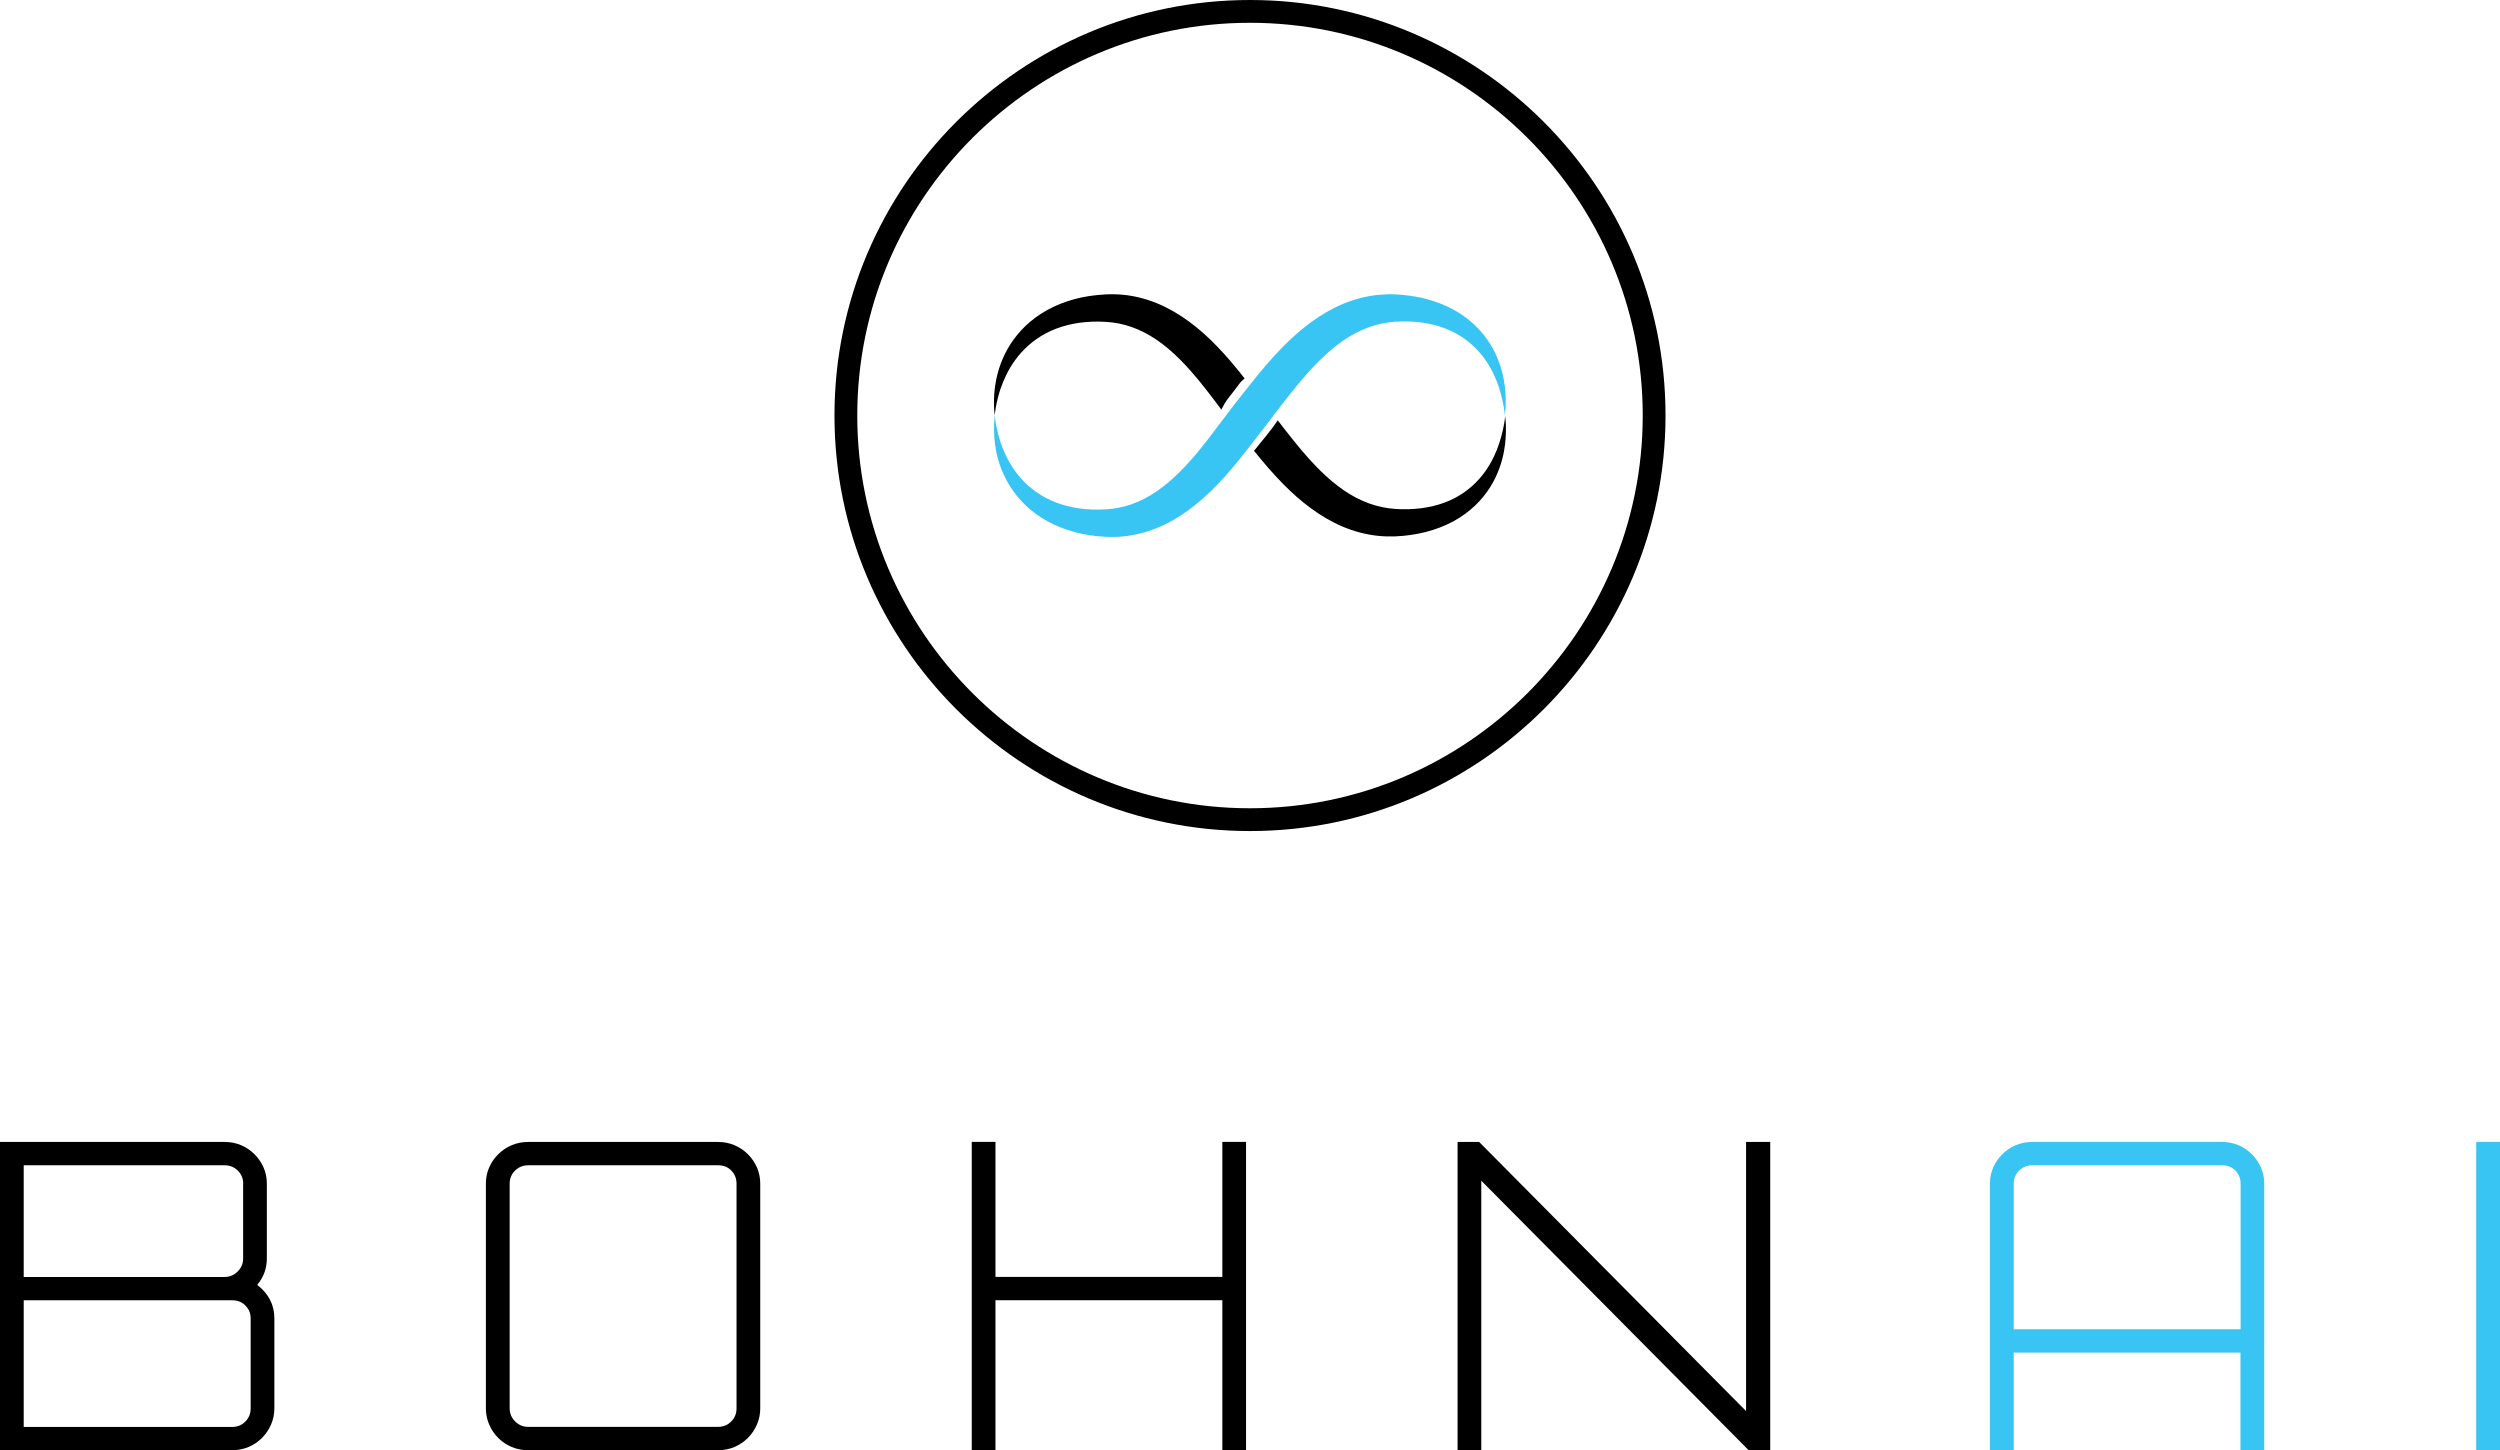 <?xml version="1.0" encoding="UTF-8"?><svg id="Layer_1" xmlns="http://www.w3.org/2000/svg" viewBox="0 0 329.04 190.87" style=""><defs><style>.cls-2{fill:#39c5f3;}</style></defs><g><g><path d="M30.56,190.87H0v-40.57H29.57c.77,0,1.5,.14,2.17,.43,.67,.29,1.26,.69,1.76,1.19,.5,.5,.9,1.08,1.19,1.74,.29,.66,.43,1.37,.43,2.14v9.84c0,1.31-.42,2.47-1.27,3.47,1.5,1.16,2.26,2.62,2.26,4.4v11.86c0,.73-.14,1.44-.43,2.11-.29,.68-.69,1.26-1.19,1.77-.5,.5-1.09,.9-1.76,1.19-.68,.29-1.4,.43-2.17,.43Zm1.45-35.07c0-.69-.24-1.27-.72-1.74-.48-.46-1.05-.69-1.71-.69H3.12v14.7H29.57c.66,0,1.22-.24,1.71-.72s.72-1.05,.72-1.71v-9.84Zm.98,29.57v-11.86c0-.66-.23-1.21-.69-1.68s-1.04-.69-1.74-.69H3.12v16.67H30.56c.69,0,1.27-.24,1.74-.72s.69-1.05,.69-1.71Z"/><path d="M100.06,185.37c0,.73-.14,1.44-.43,2.11-.29,.68-.69,1.26-1.19,1.77-.5,.5-1.09,.9-1.76,1.19-.68,.29-1.4,.43-2.17,.43h-25c-.77,0-1.5-.14-2.17-.43-.68-.29-1.26-.68-1.77-1.19-.5-.5-.9-1.09-1.19-1.77-.29-.67-.43-1.38-.43-2.11v-29.57c0-.77,.14-1.48,.43-2.14,.29-.66,.68-1.23,1.19-1.74,.5-.5,1.09-.9,1.77-1.19,.67-.29,1.4-.43,2.17-.43h25c.77,0,1.49,.14,2.17,.43,.67,.29,1.26,.69,1.76,1.19s.9,1.08,1.19,1.74c.29,.66,.43,1.37,.43,2.14v29.57Zm-3.12-29.57c0-.69-.23-1.27-.69-1.74s-1.04-.69-1.74-.69h-25c-.66,0-1.23,.23-1.71,.69-.48,.46-.72,1.04-.72,1.74v29.57c0,.66,.24,1.23,.72,1.71,.48,.48,1.05,.72,1.71,.72h25c.69,0,1.27-.24,1.74-.72s.69-1.05,.69-1.71v-29.57Z"/><path d="M160.88,171.13h-29.86v19.73h-3.12v-40.57h3.12v17.77h29.86v-17.77h3.12v40.57h-3.12v-19.73Z"/><path d="M230.15,190.87l-35.19-35.47v35.47h-3.12v-40.57h2.84l35.13,35.42v-35.42h3.18v40.57h-2.83Z"/></g><g><path class="cls-2" d="M294.9,178.02h-29.86v12.85h-3.13v-35.07c0-.77,.14-1.48,.43-2.14,.29-.66,.68-1.23,1.19-1.74,.5-.5,1.09-.9,1.76-1.19,.67-.29,1.4-.43,2.17-.43h25c.77,0,1.49,.14,2.17,.43,.67,.29,1.26,.69,1.76,1.19,.5,.5,.9,1.08,1.19,1.74,.29,.66,.43,1.37,.43,2.14v35.07h-3.13v-12.85Zm0-3.07v-19.15c0-.69-.23-1.27-.69-1.74-.46-.46-1.04-.69-1.74-.69h-25c-.66,0-1.23,.23-1.71,.69-.48,.46-.72,1.04-.72,1.74v19.15h29.86Z"/><path class="cls-2" d="M329.04,150.3v40.57h-3.13v-40.57h3.13Z"/></g></g><g><path d="M198.11,54.68s-.06,1.37-.77,3.62c-.37,1.12-.93,2.44-1.87,3.76-.93,1.31-2.26,2.58-3.98,3.48-1.72,.91-3.82,1.42-6.13,1.48-.57,.02-1.17,0-1.76-.04-.57-.04-1.15-.12-1.72-.24-1.14-.24-2.27-.65-3.37-1.22-2.2-1.14-4.26-2.95-6.2-5.11-1.4-1.55-2.75-3.28-4.14-5.09-.46,.7-.98,1.37-1.51,2.03-.29,.36-.58,.71-.87,1.07-.08,.1-.17,.21-.25,.31-.02,.03-.04,.06-.08,.1-.13,.18-.27,.34-.42,.49,1.21,1.5,2.46,2.98,3.82,4.36,2.29,2.33,4.92,4.4,7.9,5.65,1.48,.62,3.03,1.03,4.56,1.19,.76,.08,1.51,.1,2.25,.08,.72-.03,1.41-.09,2.09-.19,2.73-.38,5.24-1.35,7.15-2.76,1.93-1.39,3.23-3.15,4.01-4.78,.79-1.64,1.12-3.16,1.27-4.38,.27-2.46-.02-3.79,.01-3.79Z"/><path class="cls-2" d="M167.6,54.69c1.59-2.06,3.1-4.03,4.67-5.77,1.95-2.16,4-3.97,6.2-5.11,1.1-.57,2.23-.98,3.37-1.22,.57-.12,1.14-.2,1.72-.24,.59-.04,1.19-.05,1.76-.04,2.31,.05,4.41,.57,6.13,1.48,1.72,.9,3.05,2.17,3.98,3.48,.94,1.31,1.5,2.64,1.87,3.76,.71,2.26,.74,3.63,.77,3.62-.03,0,.26-1.33-.01-3.79-.15-1.22-.48-2.74-1.27-4.39-.78-1.63-2.08-3.39-4.01-4.78-1.91-1.4-4.42-2.38-7.15-2.76-.69-.1-1.37-.16-2.09-.19-.73-.03-1.49,0-2.25,.08-1.52,.16-3.07,.57-4.56,1.19-2.98,1.25-5.61,3.32-7.9,5.65-1.55,1.57-2.97,3.28-4.34,5.01-.66,.83-1.32,1.67-1.97,2.49-.4,.52-.79,1.03-1.17,1.54-1.59,2.1-3.05,4.1-4.61,5.85-1.92,2.18-3.96,3.98-6.15,5.1-1.1,.56-2.22,.96-3.37,1.18-.57,.11-1.14,.18-1.72,.21-.6,.03-1.19,.04-1.76,.02-2.3-.08-4.4-.63-6.12-1.55-1.73-.91-3.05-2.19-4-3.49-.95-1.31-1.53-2.63-1.91-3.74-.66-2.04-.75-3.35-.78-3.57h-.01c-.01,.1-.05,.4-.07,.93-.03,.64-.05,1.59,.11,2.82,.16,1.22,.51,2.74,1.32,4.37,.8,1.63,2.1,3.37,4.01,4.77,1.9,1.41,4.38,2.43,7.11,2.84,.68,.11,1.38,.18,2.09,.21,.73,.04,1.49,.03,2.25-.04,1.53-.14,3.09-.53,4.58-1.14,3-1.23,5.64-3.33,7.91-5.69,1.53-1.58,2.92-3.32,4.26-5.04,.65-.84,1.3-1.69,1.94-2.51,.4-.51,.79-1.02,1.18-1.53Z"/><path d="M131.71,51.12c.38-1.11,.96-2.43,1.91-3.74,.95-1.3,2.27-2.57,4-3.49,1.72-.92,3.81-1.47,6.12-1.55,.58-.02,1.16-.02,1.76,.02,.58,.03,1.15,.1,1.72,.21,1.14,.22,2.27,.62,3.37,1.18,2.2,1.12,4.24,2.92,6.15,5.1,1.36,1.53,2.65,3.25,4.01,5.06,.25-.51,.53-1,.88-1.46,.35-.46,.71-.92,1.07-1.38,.04-.05,.19-.25,.26-.34,.03-.04,.06-.09,.09-.13,.22-.31,.48-.57,.76-.79-1.13-1.44-2.31-2.87-3.59-4.19-2.27-2.36-4.91-4.45-7.91-5.69-1.49-.61-3.05-1.01-4.58-1.14-.76-.07-1.52-.08-2.25-.04-.71,.04-1.41,.11-2.09,.21-2.73,.41-5.21,1.43-7.11,2.84-1.91,1.4-3.21,3.15-4.01,4.77-.8,1.63-1.15,3.15-1.32,4.37-.16,1.23-.14,2.18-.11,2.82,.03,.52,.06,.83,.07,.92h.01c.03-.22,.12-1.53,.78-3.57Z"/></g><path d="M164.52,109.38c-30.16,0-54.69-24.53-54.69-54.69S134.36,0,164.52,0s54.69,24.53,54.69,54.69-24.53,54.69-54.69,54.69Zm0-106.38c-28.5,0-51.69,23.19-51.69,51.69s23.19,51.69,51.69,51.69,51.69-23.19,51.69-51.69S193.02,3,164.52,3Z"/></svg>